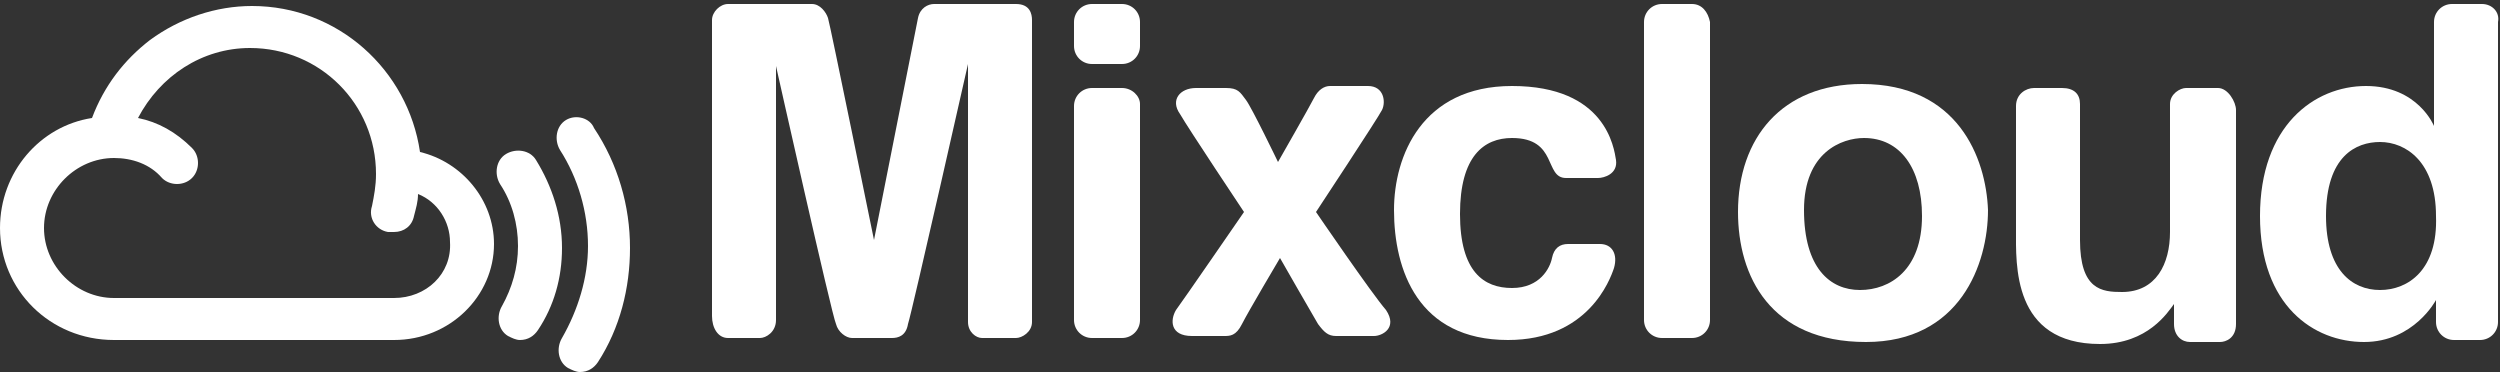 <?xml version="1.0" encoding="utf-8"?>
<!-- Generator: Adobe Illustrator 21.0.0, SVG Export Plug-In . SVG Version: 6.00 Build 0)  -->
<svg version="1.1" id="图层_1" xmlns="http://www.w3.org/2000/svg" xmlns:xlink="http://www.w3.org/1999/xlink" x="0px" y="0px"
	 viewBox="0 0 125 18.6" style="enable-background:new 0 0 125 18.6;" xml:space="preserve">
<rect x="0" y="0" width="125" height="18.6" fill="#333333" stroke="none"/>
<style type="text/css">
	.st0{display:none;}
	.st1{display:inline;fill:#1262D8;}
	.st2{fill:#FFFFFF;}
</style>
<g id="bg" class="st0">
	<rect y="-10.6" class="st1" width="125" height="40"/>
</g>
<g id="icons">
	<g>
		<path class="st2" d="M21,7.6c-0.6-4.1-4.1-7.3-8.4-7.3C10.8,0.3,9,0.9,7.5,2C6.2,3,5.2,4.3,4.6,5.9C2,6.3,0,8.6,0,11.4
			C0,14.5,2.5,17,5.7,17h0.1h0.1h13.8c2.8,0,5-2.2,5-4.8C24.7,10,23.1,8.1,21,7.6z M19.7,14.9H5.9H5.8H5.7c-1.9,0-3.5-1.6-3.5-3.5
			s1.6-3.5,3.5-3.5c0.9,0,1.8,0.3,2.4,1c0.4,0.4,1.1,0.4,1.5,0s0.4-1.1,0-1.5C8.8,6.6,7.9,6.1,6.9,5.9c1.1-2.1,3.2-3.5,5.6-3.5
			c3.5,0,6.3,2.8,6.3,6.3c0,0.6-0.1,1.1-0.2,1.6c-0.2,0.6,0.2,1.2,0.8,1.3c0.1,0,0.2,0,0.3,0c0.5,0,0.9-0.3,1-0.8
			c0.1-0.4,0.2-0.7,0.2-1.1c1,0.4,1.6,1.4,1.6,2.4C22.6,13.7,21.3,14.9,19.7,14.9z"/>
		<path class="st2" d="M28.3,6c-0.5,0.3-0.6,1-0.3,1.5c0.9,1.4,1.4,3.1,1.4,4.8c0,1.6-0.5,3.2-1.3,4.6c-0.3,0.5-0.2,1.2,0.3,1.5
			c0.2,0.1,0.4,0.2,0.6,0.2c0.4,0,0.7-0.2,0.9-0.5c1.1-1.7,1.6-3.7,1.6-5.7c0-2.1-0.6-4.2-1.8-6C29.5,5.9,28.8,5.7,28.3,6z"/>
		<path class="st2" d="M26.8,8c-0.3-0.5-1-0.6-1.5-0.3c-0.5,0.3-0.6,1-0.3,1.5c0.6,0.9,0.9,2,0.9,3.1s-0.3,2.1-0.8,3
			c-0.3,0.5-0.2,1.2,0.3,1.5c0.2,0.1,0.4,0.2,0.6,0.2c0.4,0,0.7-0.2,0.9-0.5c0.8-1.2,1.2-2.6,1.2-4.1C28.1,10.8,27.6,9.3,26.8,8z"/>
		<path class="st2" d="M50.8,0.2c-0.6,0-3.8,0-4.1,0S46,0.4,45.9,0.9S43.7,12,43.7,12S41.5,1.2,41.4,0.9S41,0.2,40.6,0.2
			s-4.2,0-4.2,0c-0.4,0-0.8,0.4-0.8,0.8s0,14.2,0,14.8c0,0.6,0.3,1.1,0.8,1.1s1.3,0,1.6,0s0.8-0.3,0.8-0.9s0-12.7,0-12.7
			s2.8,12.5,3,12.9c0.1,0.4,0.5,0.7,0.8,0.7c0.4,0,1.7,0,2,0s0.7-0.1,0.8-0.7c0.2-0.6,3-13,3-13s0,12.4,0,12.9s0.4,0.8,0.7,0.8
			c0.4,0,1.4,0,1.7,0s0.8-0.3,0.8-0.8s0-14.8,0-15.1S51.5,0.2,50.8,0.2z"/>
		<path class="st2" d="M56.1,0.2h-1.5c-0.5,0-0.9,0.4-0.9,0.9v1.2c0,0.5,0.4,0.9,0.9,0.9h1.5c0.5,0,0.9-0.4,0.9-0.9V1.1
			C57,0.6,56.6,0.2,56.1,0.2z"/>
		<path class="st2" d="M56.1,4.4h-1.5c-0.5,0-0.9,0.4-0.9,0.9V16c0,0.5,0.4,0.9,0.9,0.9h1.5c0.5,0,0.9-0.4,0.9-0.9V5.2
			C57,4.8,56.6,4.4,56.1,4.4z"/>
		<path class="st2" d="M84.6,0.2h-1.5c-0.5,0-0.9,0.4-0.9,0.9V16c0,0.5,0.4,0.9,0.9,0.9h1.5c0.5,0,0.9-0.4,0.9-0.9V1.1
			C85.4,0.6,85.1,0.2,84.6,0.2z"/>
		<path class="st2" d="M65.8,10.6c0,0,3.1-4.7,3.3-5.1c0.2-0.4,0.1-1.2-0.7-1.2s-1.5,0-1.9,0c-0.3,0-0.6,0.2-0.8,0.6
			c-0.2,0.4-1.8,3.2-1.8,3.2S62.6,5.4,62.3,5s-0.4-0.6-1-0.6s-1.5,0-1.5,0C59,4.4,58.5,5,59,5.7c0.4,0.7,3.2,4.9,3.2,4.9
			s-3.1,4.5-3.4,4.9c-0.3,0.5-0.3,1.3,0.8,1.3s1.3,0,1.6,0s0.6,0,0.9-0.6c0.3-0.6,1.9-3.3,1.9-3.3s1.6,2.8,1.9,3.3
			c0.3,0.4,0.5,0.6,0.9,0.6s1.5,0,1.9,0s1.2-0.4,0.6-1.3C68.6,14.7,65.8,10.6,65.8,10.6z"/>
		<path class="st2" d="M75.6,6.9c2.3,0,1.6,2,2.7,2c0.9,0,1.3,0,1.6,0c0.3,0,1-0.2,0.9-0.9c-0.1-0.6-0.5-3.7-5.2-3.7
			c-4.5,0-5.9,3.5-5.9,6.2c0,3,1.2,6.5,5.7,6.5c4,0,5.1-3,5.3-3.6c0.2-0.7-0.1-1.2-0.7-1.2s-1.2,0-1.6,0s-0.7,0.2-0.8,0.7
			c-0.1,0.5-0.6,1.5-2,1.5S73,13.6,73,10.7S74.2,6.9,75.6,6.9z"/>
		<path class="st2" d="M93.1,4.2c-4,0-6.2,2.7-6.2,6.4c0,3.2,1.6,6.5,6.4,6.5c4.7,0,6.1-3.9,6.1-6.6C99.3,7.9,97.9,4.2,93.1,4.2z
			 M93,14.5c-1.5,0-2.8-1.1-2.8-4s1.9-3.6,3-3.6c1.8,0,2.9,1.5,2.9,3.9C96.1,13.5,94.5,14.5,93,14.5z"/>
		<path class="st2" d="M110.9,4.4c-0.5,0-1.3,0-1.6,0c-0.3,0-0.8,0.3-0.8,0.8s0,5.3,0,6.4c0,1.6-0.7,3-2.4,3c-1,0-2.1-0.1-2.1-2.6
			c0-2.4,0-6.4,0-6.8c0-0.5-0.3-0.8-0.9-0.8s-1.4,0-1.4,0c-0.4,0-0.9,0.3-0.9,0.9s0,4.5,0,6.2s-0.2,5.7,4.2,5.7c2.4,0,3.4-1.6,3.7-2
			c0,0,0,0.4,0,1s0.4,0.9,0.8,0.9s1.2,0,1.5,0s0.8-0.2,0.8-0.9s0-10.3,0-10.7S111.4,4.4,110.9,4.4z"/>
		<path class="st2" d="M124.1,0.2h-1.5c-0.5,0-0.9,0.4-0.9,0.9v5.2c0,0-0.8-2-3.4-2s-5.3,2-5.3,6.5s2.7,6.3,5.2,6.3s3.6-2.1,3.6-2.1
			v1.1c0,0.5,0.4,0.9,0.9,0.9h1.3c0.5,0,0.9-0.4,0.9-0.9v-15C125,0.6,124.6,0.2,124.1,0.2z M119,14.5c-1.4,0-2.7-1-2.7-3.7
			c0-3,1.5-3.7,2.7-3.7c1.3,0,2.8,1,2.8,3.7C121.9,13.5,120.4,14.5,119,14.5z"/>
	</g>
</g>
</svg>
